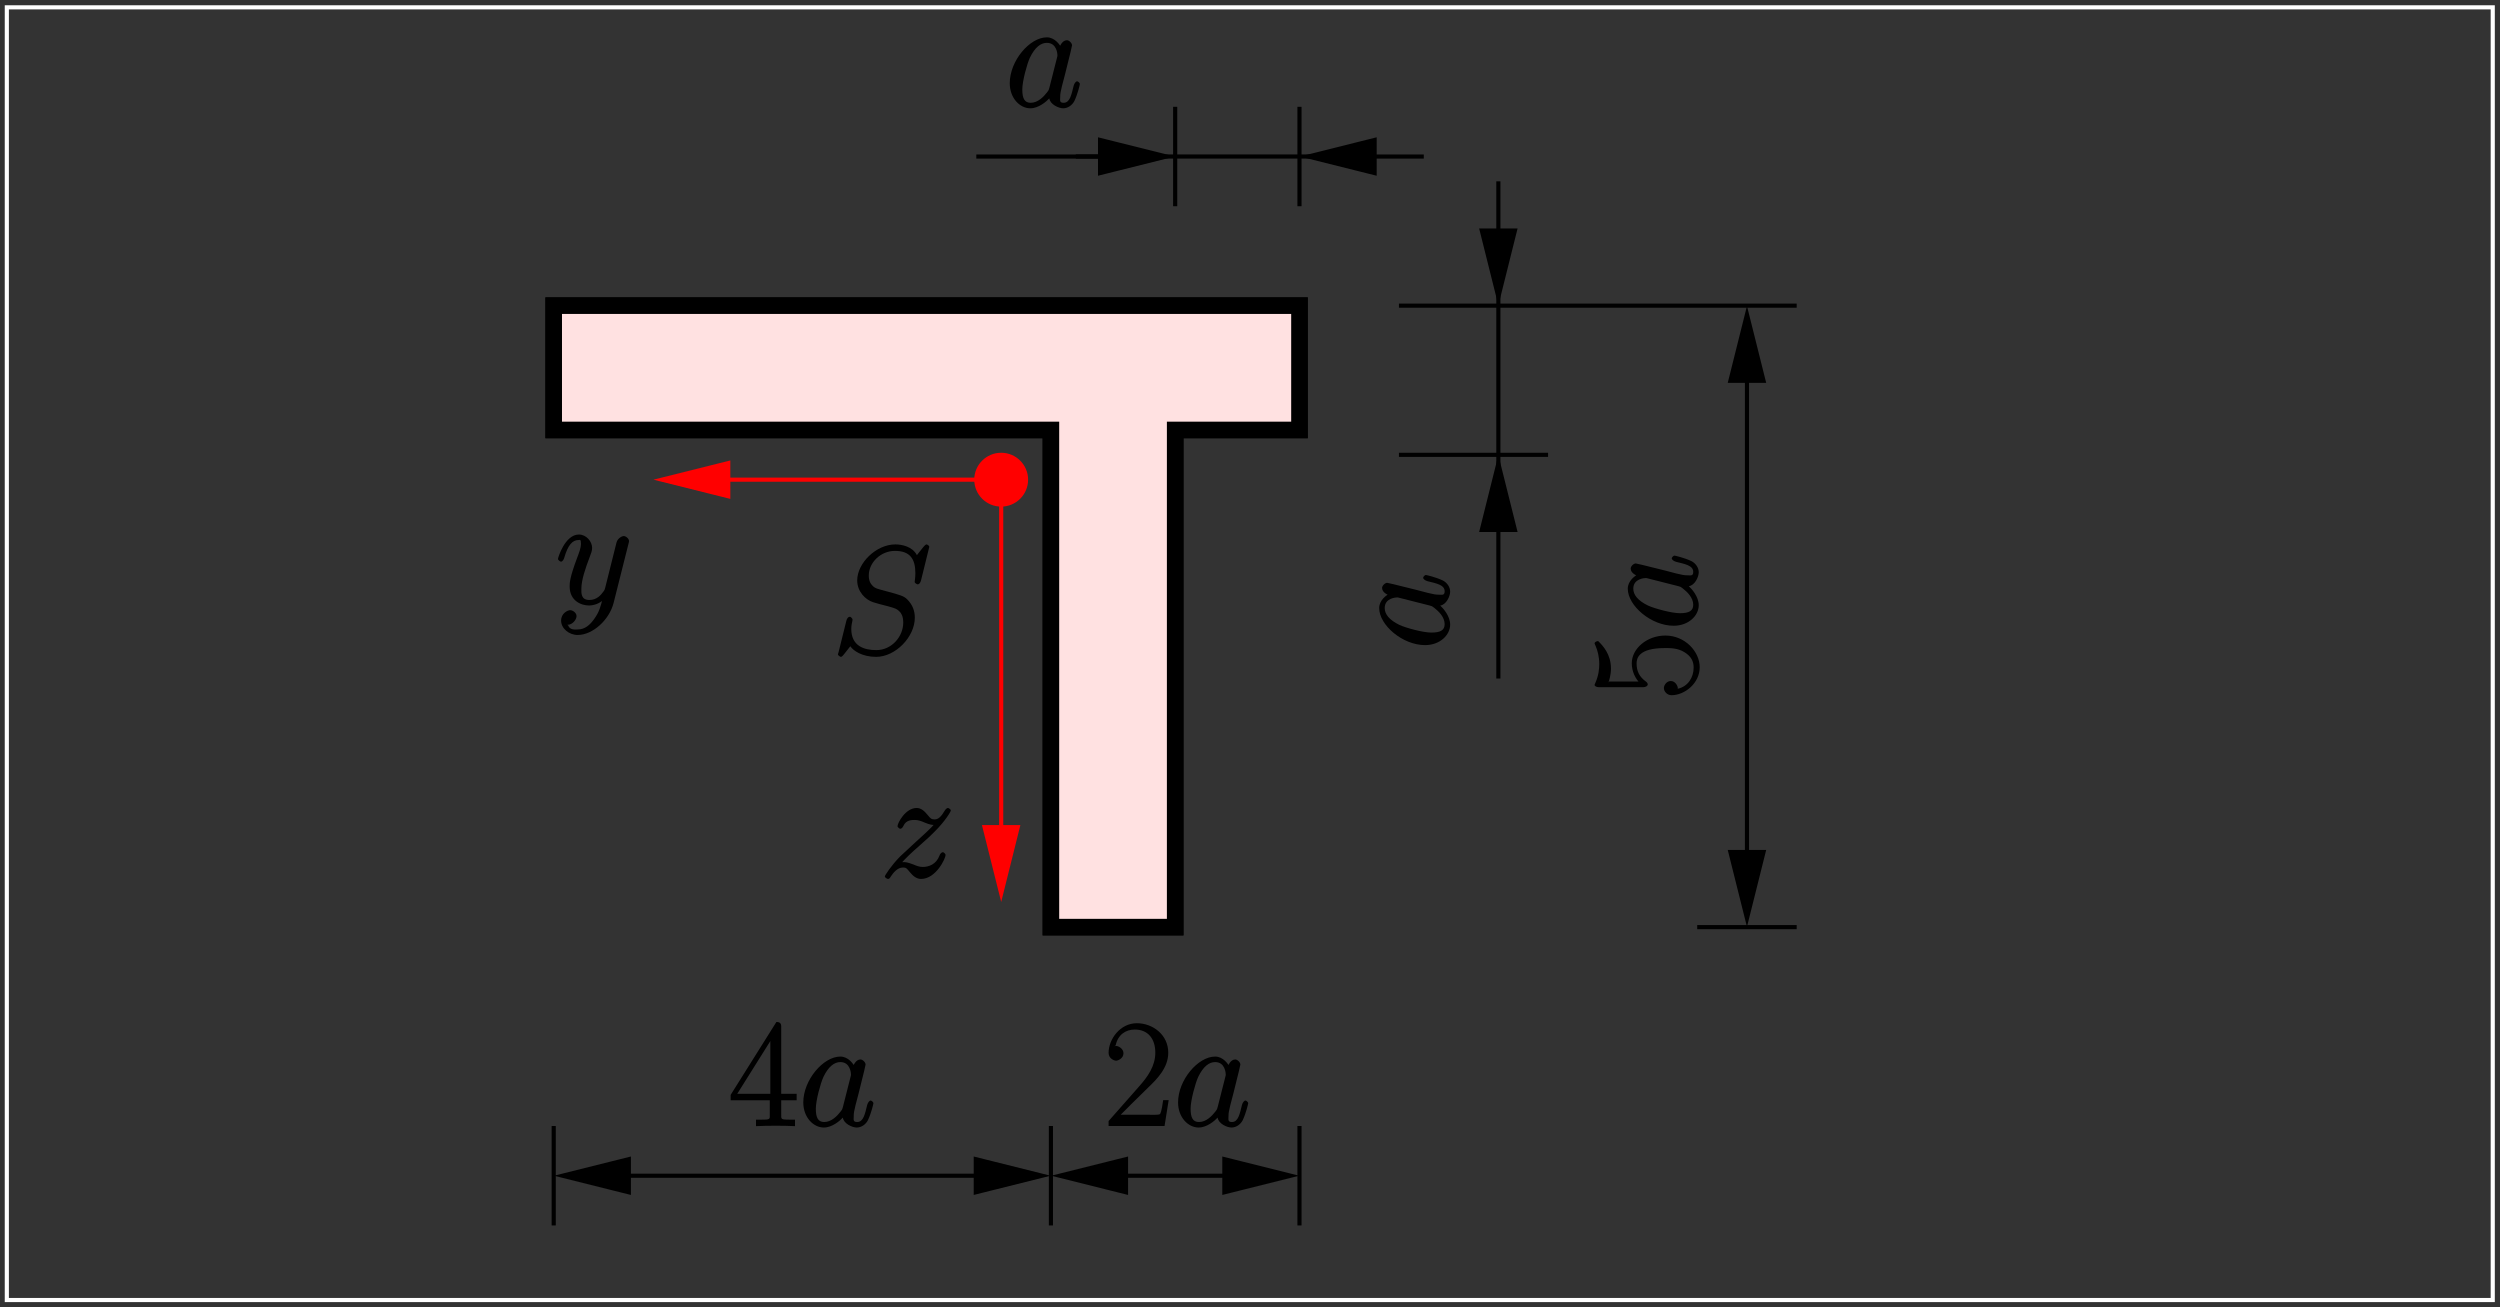 <?xml version="1.0" encoding="UTF-8"?>
<svg xmlns="http://www.w3.org/2000/svg" xmlns:xlink="http://www.w3.org/1999/xlink" width="283.46pt" height="148.2pt" viewBox="0 0 283.46 148.2" version="1.1">
<rect x="0" y="0" width="283.46" height="148.2" fill="#333333" stroke="none"/>
<defs>
<g>
<symbol overflow="visible" id="glyph0-0">
<path style="stroke:none;" d=""/>
</symbol>
<symbol overflow="visible" id="glyph0-1">
<path style="stroke:none;" d="M 5.922 -11.281 C 5.922 -11.641 5.766 -11.797 5.375 -11.797 L 0.188 -3.531 L 0.188 -2.922 L 4.625 -2.922 L 4.625 -1.375 C 4.625 -0.75 4.75 -0.719 3.547 -0.719 L 3.062 -0.719 L 3.062 0.016 C 3.766 -0.031 4.703 -0.031 5.281 -0.031 C 5.875 -0.031 6.797 -0.031 7.484 0.016 L 7.484 -0.719 L 7.031 -0.719 C 5.812 -0.719 5.922 -0.75 5.922 -1.375 L 5.922 -2.922 L 7.672 -2.922 L 7.672 -3.656 L 5.922 -3.656 Z M 4.688 -10.141 L 4.688 -3.656 L 0.938 -3.656 L 4.938 -10.031 Z M 4.688 -10.141 "/>
</symbol>
<symbol overflow="visible" id="glyph0-2">
<path style="stroke:none;" d="M 7.188 -2.938 L 6.734 -2.938 C 6.547 -1.578 6.438 -1.469 6.375 -1.359 C 6.281 -1.219 5.172 -1.281 4.922 -1.281 L 1.922 -1.281 C 2.344 -1.703 3.547 -2.922 5.016 -4.344 C 6.062 -5.344 7.312 -6.609 7.312 -8.312 C 7.312 -10.344 5.562 -11.656 3.75 -11.656 C 1.859 -11.656 0.547 -9.844 0.547 -8.297 C 0.547 -7.625 1.203 -7.406 1.406 -7.406 C 1.578 -7.406 2.234 -7.641 2.234 -8.25 C 2.234 -8.781 1.656 -9.078 1.406 -9.078 C 1.312 -9.078 1.078 -9 1.344 -9.125 C 1.594 -10.344 2.469 -10.938 3.516 -10.938 C 5.016 -10.938 5.844 -9.891 5.844 -8.312 C 5.844 -6.812 5 -5.609 4.016 -4.5 L 0.547 -0.562 L 0.547 0 L 6.891 0 L 7.359 -2.938 Z M 7.188 -2.938 "/>
</symbol>
<symbol overflow="visible" id="glyph1-0">
<path style="stroke:none;" d=""/>
</symbol>
<symbol overflow="visible" id="glyph1-1">
<path style="stroke:none;" d="M 5.031 -2.188 C 4.938 -1.891 5 -1.953 4.75 -1.625 C 4.375 -1.141 3.719 -0.453 2.906 -0.453 C 2.203 -0.453 1.953 -0.953 1.953 -1.969 C 1.953 -2.906 2.484 -4.844 2.812 -5.562 C 3.391 -6.766 4.062 -7.25 4.734 -7.25 C 5.875 -7.25 5.938 -5.969 5.938 -5.844 C 5.938 -5.812 5.938 -5.688 5.891 -5.578 Z M 6.422 -6.594 C 6.234 -7.047 5.625 -7.875 4.734 -7.875 C 2.797 -7.875 0.531 -5.219 0.531 -2.672 C 0.531 -0.969 1.688 0.172 2.859 0.172 C 3.812 0.172 4.703 -0.609 5.016 -0.953 C 5.109 -0.266 6.078 0.172 6.594 0.172 C 7.109 0.172 7.609 -0.172 7.859 -0.656 C 8.25 -1.484 8.484 -2.531 8.484 -2.594 C 8.484 -2.688 8.281 -2.891 8.172 -2.891 C 8.031 -2.891 7.859 -2.672 7.781 -2.406 C 7.531 -1.391 7.359 -0.453 6.641 -0.453 C 6.141 -0.453 6.25 -0.75 6.25 -1.109 C 6.25 -1.5 6.297 -1.688 6.453 -2.359 C 6.578 -2.797 6.656 -3.172 6.797 -3.672 C 7.438 -6.25 7.594 -6.875 7.594 -6.969 C 7.594 -7.219 7.266 -7.547 7.016 -7.547 C 6.453 -7.547 6.172 -6.797 6.125 -6.594 Z M 6.422 -6.594 "/>
</symbol>
<symbol overflow="visible" id="glyph1-2">
<path style="stroke:none;" d="M 4.422 1.703 C 3.953 2.359 3.391 2.891 2.547 2.891 C 2.344 2.891 1.656 3 1.469 2.422 C 1.312 2.359 1.391 2.359 1.422 2.359 C 1.953 2.359 2.422 1.781 2.422 1.375 C 2.422 0.984 1.969 0.703 1.703 0.703 C 1.422 0.703 0.672 1.047 0.672 1.891 C 0.672 2.766 1.562 3.516 2.547 3.516 C 4.266 3.516 6.141 1.797 6.625 -0.125 L 8.312 -6.828 C 8.328 -6.922 8.375 -7.031 8.375 -7.125 C 8.375 -7.391 8.031 -7.703 7.766 -7.703 C 7.609 -7.703 7.094 -7.484 6.953 -6.969 L 5.688 -1.906 C 5.594 -1.594 5.641 -1.656 5.516 -1.469 C 5.172 -0.984 4.703 -0.453 3.875 -0.453 C 2.906 -0.453 2.969 -1.25 2.969 -1.719 C 2.969 -2.703 3.422 -4.031 3.891 -5.266 C 4.078 -5.766 4.188 -6.016 4.188 -6.359 C 4.188 -7.078 3.531 -7.875 2.688 -7.875 C 1.109 -7.875 0.312 -5.234 0.312 -5.094 C 0.312 -5.031 0.531 -4.797 0.656 -4.797 C 0.812 -4.797 0.969 -5.016 1.031 -5.25 C 1.453 -6.703 1.969 -7.25 2.641 -7.25 C 2.797 -7.25 2.922 -7.391 2.922 -6.812 C 2.922 -6.375 2.734 -5.875 2.484 -5.219 C 1.641 -2.969 1.641 -2.391 1.641 -1.984 C 1.641 -0.344 2.969 0.172 3.828 0.172 C 4.328 0.172 5.031 -0.016 5.547 -0.547 L 5.406 -0.688 C 5.141 0.281 5.031 0.859 4.422 1.703 Z M 4.422 1.703 "/>
</symbol>
<symbol overflow="visible" id="glyph1-3">
<path style="stroke:none;" d="M 2.266 -1.422 C 3.016 -2.266 3.609 -2.812 4.484 -3.578 C 5.516 -4.484 5.953 -4.906 6.203 -5.172 C 7.406 -6.359 8.062 -7.453 8.062 -7.594 C 8.062 -7.734 7.781 -7.875 7.75 -7.875 C 7.625 -7.875 7.484 -7.75 7.406 -7.625 C 6.969 -6.891 6.656 -6.578 6.219 -6.578 C 5.859 -6.578 5.75 -6.688 5.422 -7.094 C 5.062 -7.531 4.688 -7.875 4.188 -7.875 C 2.922 -7.875 2.016 -6.172 2.016 -5.797 C 2.016 -5.75 2.188 -5.516 2.344 -5.516 C 2.484 -5.516 2.641 -5.719 2.688 -5.844 C 2.984 -6.531 3.672 -6.516 4 -6.516 C 4.359 -6.516 4.703 -6.391 5.062 -6.234 C 5.719 -5.953 5.984 -5.953 6.172 -5.953 C 6.281 -5.953 6.359 -5.953 6.438 -5.969 L 6.344 -6.203 C 5.766 -5.531 4.844 -4.703 4.062 -4 L 2.328 -2.391 C 1.281 -1.328 0.578 -0.219 0.578 -0.109 C 0.578 0 0.828 0.172 0.938 0.172 C 1.031 0.172 1.141 0.125 1.25 -0.094 C 1.531 -0.516 2 -1.125 2.641 -1.125 C 3 -1.125 3.062 -1.031 3.406 -0.609 C 3.734 -0.219 4.125 0.172 4.688 0.172 C 6.375 0.172 7.469 -2.156 7.469 -2.547 C 7.469 -2.625 7.312 -2.859 7.141 -2.859 C 7.016 -2.859 6.828 -2.656 6.781 -2.484 C 6.406 -1.469 5.547 -1.188 4.875 -1.188 C 4.516 -1.188 4.172 -1.312 3.812 -1.469 C 3.109 -1.734 2.922 -1.734 2.703 -1.734 C 2.531 -1.734 2.344 -1.734 2.188 -1.672 Z M 2.266 -1.422 "/>
</symbol>
<symbol overflow="visible" id="glyph1-4">
<path style="stroke:none;" d="M 11.078 -12.109 C 11.078 -12.266 10.812 -12.391 10.781 -12.391 C 10.703 -12.391 10.594 -12.328 10.391 -12.078 C 10.281 -11.953 9.578 -11.047 9.672 -11.172 C 9.172 -12.156 7.953 -12.391 7.234 -12.391 C 5.047 -12.391 2.906 -10.266 2.906 -8.312 C 2.906 -7.031 3.844 -6.125 4.688 -5.844 C 4.875 -5.766 5.891 -5.5 6.406 -5.375 C 7.281 -5.125 7.406 -5.094 7.766 -4.719 C 7.828 -4.625 8.125 -4.344 8.125 -3.531 C 8.125 -1.922 6.797 -0.406 5.078 -0.406 C 3.672 -0.406 2.234 -0.875 2.234 -2.812 C 2.234 -3.141 2.312 -3.547 2.359 -3.719 C 2.359 -3.766 2.375 -3.859 2.375 -3.891 C 2.375 -3.953 2.203 -4.188 2.062 -4.188 C 1.906 -4.188 1.734 -4.016 1.672 -3.719 L 0.797 -0.188 C 0.797 -0.172 0.719 0.047 0.719 0.062 C 0.719 0.219 1.016 0.359 1.047 0.359 C 1.125 0.359 1.219 0.312 1.422 0.047 L 2.125 -0.844 C 2.438 -0.359 3.438 0.359 5.047 0.359 C 7.266 0.359 9.438 -1.922 9.438 -4.078 C 9.438 -4.797 9.219 -5.531 8.562 -6.172 C 8.203 -6.531 7.797 -6.656 6.219 -7.078 C 5.062 -7.391 5 -7.391 4.688 -7.656 C 4.391 -7.953 4.219 -8.281 4.219 -8.875 C 4.219 -10.312 5.547 -11.656 7.188 -11.656 C 8.875 -11.656 9.5 -10.766 9.5 -9.125 C 9.5 -8.672 9.422 -8.219 9.422 -8.141 C 9.422 -7.984 9.719 -7.859 9.766 -7.859 C 9.922 -7.859 10.078 -8.047 10.141 -8.312 Z M 11.078 -12.109 "/>
</symbol>
<symbol overflow="visible" id="glyph2-0">
<path style="stroke:none;" d=""/>
</symbol>
<symbol overflow="visible" id="glyph2-1">
<path style="stroke:none;" d="M -10.078 -1.969 C -10 -2.141 -9.781 -2.844 -9.781 -3.562 C -9.781 -5.172 -10.672 -6.141 -11.234 -6.688 C -11.422 -6.688 -11.641 -6.547 -11.641 -6.438 C -11.641 -6.422 -11.594 -6.266 -11.5 -6.078 C -11.312 -5.641 -11.109 -4.938 -11.109 -4.078 C -11.109 -3.562 -11.172 -2.797 -11.547 -1.953 C -11.641 -1.75 -11.641 -1.719 -11.641 -1.703 C -11.641 -1.625 -11.484 -1.453 -11.141 -1.453 L -6.141 -1.453 C -5.844 -1.453 -5.609 -1.594 -5.609 -1.781 C -5.609 -1.859 -5.688 -2 -5.797 -2.078 C -6.578 -2.641 -6.875 -3.281 -6.875 -4.156 C -6.875 -4.75 -6.625 -5.891 -3.688 -5.891 C -3.141 -5.891 -2.219 -5.922 -1.422 -5.406 C -0.719 -4.969 -0.406 -4.422 -0.406 -3.688 C -0.406 -2.547 -1.062 -1.531 -2.203 -1.281 C -2.234 -1.156 -2.203 -1.297 -2.203 -1.359 C -2.203 -1.578 -2.469 -2.156 -3 -2.156 C -3.469 -2.156 -3.781 -1.688 -3.781 -1.359 C -3.781 -0.969 -3.406 -0.547 -2.922 -0.547 C -1.422 -0.547 0.281 -1.891 0.281 -3.719 C 0.281 -5.5 -1.391 -7.312 -3.609 -7.312 C -5.688 -7.312 -7.422 -5.844 -7.422 -4.172 C -7.422 -3.281 -7.047 -2.422 -6.422 -1.844 L -6.344 -2.094 L -10 -2.094 Z M -10.078 -1.969 "/>
</symbol>
<symbol overflow="visible" id="glyph3-0">
<path style="stroke:none;" d=""/>
</symbol>
<symbol overflow="visible" id="glyph3-1">
<path style="stroke:none;" d="M -2.188 -5.031 C -1.891 -4.938 -1.953 -5 -1.625 -4.75 C -1.141 -4.375 -0.453 -3.719 -0.453 -2.906 C -0.453 -2.203 -0.953 -1.953 -1.969 -1.953 C -2.906 -1.953 -4.844 -2.484 -5.562 -2.812 C -6.766 -3.391 -7.25 -4.062 -7.25 -4.734 C -7.25 -5.875 -5.969 -5.938 -5.844 -5.938 C -5.812 -5.938 -5.688 -5.938 -5.578 -5.891 Z M -6.594 -6.422 C -7.047 -6.234 -7.875 -5.625 -7.875 -4.734 C -7.875 -2.797 -5.219 -0.531 -2.672 -0.531 C -0.969 -0.531 0.172 -1.688 0.172 -2.859 C 0.172 -3.812 -0.609 -4.703 -0.953 -5.016 C -0.266 -5.109 0.172 -6.078 0.172 -6.594 C 0.172 -7.109 -0.172 -7.609 -0.656 -7.859 C -1.484 -8.25 -2.531 -8.484 -2.594 -8.484 C -2.688 -8.484 -2.891 -8.281 -2.891 -8.172 C -2.891 -8.031 -2.672 -7.859 -2.406 -7.781 C -1.391 -7.531 -0.453 -7.359 -0.453 -6.641 C -0.453 -6.141 -0.75 -6.25 -1.109 -6.25 C -1.5 -6.25 -1.688 -6.297 -2.359 -6.453 C -2.797 -6.578 -3.172 -6.656 -3.672 -6.797 C -6.25 -7.438 -6.875 -7.594 -6.969 -7.594 C -7.219 -7.594 -7.547 -7.266 -7.547 -7.016 C -7.547 -6.453 -6.797 -6.172 -6.594 -6.125 Z M -6.594 -6.422 "/>
</symbol>
</g>
<clipPath id="clip1">
  <path d="M 62 133 L 120 133 L 120 134 L 62 134 Z M 62 133 "/>
</clipPath>
<clipPath id="clip2">
  <path d="M 0 148.199 L 0 0 L 283.398 0 L 283.398 148.199 Z M 110.637 135.188 L 120.094 135.188 L 120.094 131.43 L 110.637 131.43 L 118.152 133.309 Z M 71.301 131.43 L 61.844 131.43 L 61.844 135.188 L 71.301 135.188 L 63.785 133.309 Z M 71.301 131.43 "/>
</clipPath>
<clipPath id="clip3">
  <path d="M 118 133 L 148 133 L 148 134 L 118 134 Z M 118 133 "/>
</clipPath>
<clipPath id="clip4">
  <path d="M 0 148.199 L 0 0 L 283.398 0 L 283.398 148.199 Z M 138.824 135.188 L 148.281 135.188 L 148.281 131.43 L 138.824 131.43 L 146.34 133.309 Z M 127.672 131.43 L 118.215 131.43 L 118.215 135.188 L 127.672 135.188 L 120.156 133.309 Z M 127.672 131.43 "/>
</clipPath>
<clipPath id="clip5">
  <path d="M 73 54 L 111 54 L 111 55 L 73 55 Z M 73 54 "/>
</clipPath>
<clipPath id="clip6">
  <path d="M 0 148.199 L 0 0 L 283.398 0 L 283.398 148.199 Z M 82.574 52.508 L 73.117 52.508 L 73.117 56.266 L 82.574 56.266 L 75.059 54.387 Z M 82.574 52.508 "/>
</clipPath>
<clipPath id="clip7">
  <path d="M 113 56 L 114 56 L 114 103 L 113 103 Z M 113 56 "/>
</clipPath>
<clipPath id="clip8">
  <path d="M 0 148.199 L 0 0 L 283.398 0 L 283.398 148.199 Z M 111.637 93.785 L 111.637 103.242 L 115.395 103.242 L 115.395 93.785 L 113.52 101.301 Z M 111.637 93.785 "/>
</clipPath>
<clipPath id="clip9">
  <path d="M 169 20 L 171 20 L 171 35 L 169 35 Z M 169 20 "/>
</clipPath>
<clipPath id="clip10">
  <path d="M 0 148.199 L 0 0 L 283.398 0 L 283.398 148.199 Z M 168.012 26.137 L 168.012 35.598 L 171.77 35.598 L 171.77 26.137 L 169.891 33.656 Z M 168.012 26.137 "/>
</clipPath>
<clipPath id="clip11">
  <path d="M 169 51 L 171 51 L 171 78 L 169 78 Z M 169 51 "/>
</clipPath>
<clipPath id="clip12">
  <path d="M 0 148.199 L 0 0 L 283.398 0 L 283.398 148.199 Z M 171.77 60.086 L 171.77 50.629 L 168.012 50.629 L 168.012 60.086 L 169.891 52.57 Z M 171.77 60.086 "/>
</clipPath>
<clipPath id="clip13">
  <path d="M 110 17 L 134 17 L 134 18 L 110 18 Z M 110 17 "/>
</clipPath>
<clipPath id="clip14">
  <path d="M 0 148.199 L 0 0 L 283.398 0 L 283.398 148.199 Z M 124.73 19.625 L 134.188 19.625 L 134.188 15.867 L 124.73 15.867 L 132.246 17.746 Z M 124.73 19.625 "/>
</clipPath>
<clipPath id="clip15">
  <path d="M 147 17 L 162 17 L 162 18 L 147 18 Z M 147 17 "/>
</clipPath>
<clipPath id="clip16">
  <path d="M 0 148.199 L 0 0 L 283.398 0 L 283.398 148.199 Z M 155.859 15.867 L 146.402 15.867 L 146.402 19.625 L 155.859 19.625 L 148.344 17.746 Z M 155.859 15.867 "/>
</clipPath>
<clipPath id="clip17">
  <path d="M 197 34 L 199 34 L 199 106 L 197 106 Z M 197 34 "/>
</clipPath>
<clipPath id="clip18">
  <path d="M 0 148.199 L 0 0 L 283.398 0 L 283.398 148.199 Z M 196.199 96.605 L 196.199 106.062 L 199.957 106.062 L 199.957 96.605 L 198.078 104.121 Z M 199.957 43.176 L 199.957 33.719 L 196.199 33.719 L 196.199 43.176 L 198.078 35.66 Z M 199.957 43.176 "/>
</clipPath>
<clipPath id="clip19">
  <path d="M 0 0.039 L 283 0.039 L 283 148 L 0 148 Z M 0 0.039 "/>
</clipPath>
</defs>
<g id="surface1">
<path style="fill:none;stroke-width:4.698;stroke-linecap:butt;stroke-linejoin:miter;stroke:rgb(0%,0%,0%);stroke-opacity:1;stroke-miterlimit:10;" d="M 627.812 92.547 L 627.812 205.281 " transform="matrix(0.1,0,0,-0.1,0,148.2)"/>
<path style="fill:none;stroke-width:4.698;stroke-linecap:butt;stroke-linejoin:miter;stroke:rgb(0%,0%,0%);stroke-opacity:1;stroke-miterlimit:10;" d="M 1191.562 92.547 L 1191.562 205.281 " transform="matrix(0.1,0,0,-0.1,0,148.2)"/>
<g clip-path="url(#clip1)" clip-rule="nonzero">
<g clip-path="url(#clip2)" clip-rule="evenodd">
<path style="fill:none;stroke-width:4.698;stroke-linecap:butt;stroke-linejoin:miter;stroke:rgb(0%,0%,0%);stroke-opacity:1;stroke-miterlimit:10;" d="M 627.812 148.914 L 1191.562 148.914 " transform="matrix(0.1,0,0,-0.1,0,148.2)"/>
</g>
</g>
<path style=" stroke:none;fill-rule:evenodd;fill:rgb(0%,0%,0%);fill-opacity:1;" d="M 71.301 131.43 L 63.785 133.309 L 71.301 135.188 L 71.301 131.43 "/>
<path style="fill:none;stroke-width:4.698;stroke-linecap:butt;stroke-linejoin:miter;stroke:rgb(0%,0%,0%);stroke-opacity:1;stroke-miterlimit:10;" d="M 713.008 167.703 L 637.852 148.914 L 713.008 130.125 Z M 713.008 167.703 " transform="matrix(0.1,0,0,-0.1,0,148.2)"/>
<path style=" stroke:none;fill-rule:evenodd;fill:rgb(0%,0%,0%);fill-opacity:1;" d="M 110.637 135.188 L 118.152 133.309 L 110.637 131.43 L 110.637 135.188 "/>
<path style="fill:none;stroke-width:4.698;stroke-linecap:butt;stroke-linejoin:miter;stroke:rgb(0%,0%,0%);stroke-opacity:1;stroke-miterlimit:10;" d="M 1106.367 130.125 L 1181.523 148.914 L 1106.367 167.703 Z M 1106.367 130.125 " transform="matrix(0.1,0,0,-0.1,0,148.2)"/>
<path style="fill:none;stroke-width:4.698;stroke-linecap:butt;stroke-linejoin:miter;stroke:rgb(0%,0%,0%);stroke-opacity:1;stroke-miterlimit:10;" d="M 1473.398 92.547 L 1473.398 205.281 " transform="matrix(0.1,0,0,-0.1,0,148.2)"/>
<g clip-path="url(#clip3)" clip-rule="nonzero">
<g clip-path="url(#clip4)" clip-rule="evenodd">
<path style="fill:none;stroke-width:4.698;stroke-linecap:butt;stroke-linejoin:miter;stroke:rgb(0%,0%,0%);stroke-opacity:1;stroke-miterlimit:10;" d="M 1191.562 148.914 L 1473.398 148.914 " transform="matrix(0.1,0,0,-0.1,0,148.2)"/>
</g>
</g>
<path style=" stroke:none;fill-rule:evenodd;fill:rgb(0%,0%,0%);fill-opacity:1;" d="M 127.672 131.43 L 120.156 133.309 L 127.672 135.188 L 127.672 131.43 "/>
<path style="fill:none;stroke-width:4.698;stroke-linecap:butt;stroke-linejoin:miter;stroke:rgb(0%,0%,0%);stroke-opacity:1;stroke-miterlimit:10;" d="M 1276.719 167.703 L 1201.562 148.914 L 1276.719 130.125 Z M 1276.719 167.703 " transform="matrix(0.1,0,0,-0.1,0,148.2)"/>
<path style=" stroke:none;fill-rule:evenodd;fill:rgb(0%,0%,0%);fill-opacity:1;" d="M 138.824 135.188 L 146.34 133.309 L 138.824 131.43 L 138.824 135.188 "/>
<path style="fill:none;stroke-width:4.698;stroke-linecap:butt;stroke-linejoin:miter;stroke:rgb(0%,0%,0%);stroke-opacity:1;stroke-miterlimit:10;" d="M 1388.242 130.125 L 1463.398 148.914 L 1388.242 167.703 Z M 1388.242 130.125 " transform="matrix(0.1,0,0,-0.1,0,148.2)"/>
<path style=" stroke:none;fill-rule:evenodd;fill:rgb(100%,0%,0%);fill-opacity:1;" d="M 116.336 54.387 C 116.336 55.945 115.074 57.207 113.52 57.207 C 111.961 57.207 110.699 55.945 110.699 54.387 C 110.699 52.832 111.961 51.57 113.52 51.57 C 115.074 51.57 116.336 52.832 116.336 54.387 "/>
<path style="fill:none;stroke-width:4.698;stroke-linecap:butt;stroke-linejoin:miter;stroke:rgb(100%,0%,0%);stroke-opacity:1;stroke-miterlimit:10;" d="M 1163.359 938.133 C 1163.359 922.547 1150.742 909.93 1135.195 909.93 C 1119.609 909.93 1106.992 922.547 1106.992 938.133 C 1106.992 953.68 1119.609 966.297 1135.195 966.297 C 1150.742 966.297 1163.359 953.68 1163.359 938.133 Z M 1163.359 938.133 " transform="matrix(0.1,0,0,-0.1,0,148.2)"/>
<g clip-path="url(#clip5)" clip-rule="nonzero">
<g clip-path="url(#clip6)" clip-rule="evenodd">
<path style="fill:none;stroke-width:4.698;stroke-linecap:butt;stroke-linejoin:miter;stroke:rgb(100%,0%,0%);stroke-opacity:1;stroke-miterlimit:10;" d="M 1106.992 938.133 L 740.547 938.133 " transform="matrix(0.1,0,0,-0.1,0,148.2)"/>
</g>
</g>
<path style=" stroke:none;fill-rule:evenodd;fill:rgb(100%,0%,0%);fill-opacity:1;" d="M 82.574 52.508 L 75.059 54.387 L 82.574 56.266 L 82.574 52.508 "/>
<path style="fill:none;stroke-width:4.698;stroke-linecap:butt;stroke-linejoin:miter;stroke:rgb(100%,0%,0%);stroke-opacity:1;stroke-miterlimit:10;" d="M 825.742 956.922 L 750.586 938.133 L 825.742 919.344 Z M 825.742 956.922 " transform="matrix(0.1,0,0,-0.1,0,148.2)"/>
<g clip-path="url(#clip7)" clip-rule="nonzero">
<g clip-path="url(#clip8)" clip-rule="evenodd">
<path style="fill:none;stroke-width:4.698;stroke-linecap:butt;stroke-linejoin:miter;stroke:rgb(100%,0%,0%);stroke-opacity:1;stroke-miterlimit:10;" d="M 1135.195 909.93 L 1135.195 458.953 " transform="matrix(0.1,0,0,-0.1,0,148.2)"/>
</g>
</g>
<path style=" stroke:none;fill-rule:evenodd;fill:rgb(100%,0%,0%);fill-opacity:1;" d="M 111.637 93.785 L 113.52 101.301 L 115.395 93.785 L 111.637 93.785 "/>
<path style="fill:none;stroke-width:4.698;stroke-linecap:butt;stroke-linejoin:miter;stroke:rgb(100%,0%,0%);stroke-opacity:1;stroke-miterlimit:10;" d="M 1116.367 544.148 L 1135.195 468.992 L 1153.945 544.148 Z M 1116.367 544.148 " transform="matrix(0.1,0,0,-0.1,0,148.2)"/>
<g clip-path="url(#clip9)" clip-rule="nonzero">
<g clip-path="url(#clip10)" clip-rule="evenodd">
<path style="fill:none;stroke-width:4.698;stroke-linecap:butt;stroke-linejoin:miter;stroke:rgb(0%,0%,0%);stroke-opacity:1;stroke-miterlimit:10;" d="M 1698.906 1276.375 L 1698.906 1135.438 " transform="matrix(0.1,0,0,-0.1,0,148.2)"/>
</g>
</g>
<path style=" stroke:none;fill-rule:evenodd;fill:rgb(0%,0%,0%);fill-opacity:1;" d="M 168.012 26.137 L 169.891 33.656 L 171.77 26.137 L 168.012 26.137 "/>
<path style="fill:none;stroke-width:4.698;stroke-linecap:butt;stroke-linejoin:miter;stroke:rgb(0%,0%,0%);stroke-opacity:1;stroke-miterlimit:10;" d="M 1680.117 1220.633 L 1698.906 1145.438 L 1717.695 1220.633 Z M 1680.117 1220.633 " transform="matrix(0.1,0,0,-0.1,0,148.2)"/>
<g clip-path="url(#clip11)" clip-rule="nonzero">
<g clip-path="url(#clip12)" clip-rule="evenodd">
<path style="fill:none;stroke-width:4.698;stroke-linecap:butt;stroke-linejoin:miter;stroke:rgb(0%,0%,0%);stroke-opacity:1;stroke-miterlimit:10;" d="M 1698.906 712.625 L 1698.906 966.297 " transform="matrix(0.1,0,0,-0.1,0,148.2)"/>
</g>
</g>
<path style=" stroke:none;fill-rule:evenodd;fill:rgb(0%,0%,0%);fill-opacity:1;" d="M 171.77 60.086 L 169.891 52.57 L 168.012 60.086 L 171.77 60.086 "/>
<path style="fill:none;stroke-width:4.698;stroke-linecap:butt;stroke-linejoin:miter;stroke:rgb(0%,0%,0%);stroke-opacity:1;stroke-miterlimit:10;" d="M 1717.695 881.141 L 1698.906 956.297 L 1680.117 881.141 Z M 1717.695 881.141 " transform="matrix(0.1,0,0,-0.1,0,148.2)"/>
<path style="fill:none;stroke-width:4.698;stroke-linecap:butt;stroke-linejoin:miter;stroke:rgb(0%,0%,0%);stroke-opacity:1;stroke-miterlimit:10;" d="M 1586.172 1135.438 L 2037.148 1135.438 " transform="matrix(0.1,0,0,-0.1,0,148.2)"/>
<path style="fill:none;stroke-width:4.698;stroke-linecap:butt;stroke-linejoin:miter;stroke:rgb(0%,0%,0%);stroke-opacity:1;stroke-miterlimit:10;" d="M 1586.172 966.297 L 1755.273 966.297 " transform="matrix(0.1,0,0,-0.1,0,148.2)"/>
<path style="fill:none;stroke-width:4.698;stroke-linecap:butt;stroke-linejoin:miter;stroke:rgb(0%,0%,0%);stroke-opacity:1;stroke-miterlimit:10;" d="M 1698.906 938.133 L 1698.906 1163.602 " transform="matrix(0.1,0,0,-0.1,0,148.2)"/>
<path style="fill:none;stroke-width:4.698;stroke-linecap:butt;stroke-linejoin:miter;stroke:rgb(0%,0%,0%);stroke-opacity:1;stroke-miterlimit:10;" d="M 1332.461 1248.172 L 1332.461 1360.906 " transform="matrix(0.1,0,0,-0.1,0,148.2)"/>
<path style="fill:none;stroke-width:4.698;stroke-linecap:butt;stroke-linejoin:miter;stroke:rgb(0%,0%,0%);stroke-opacity:1;stroke-miterlimit:10;" d="M 1473.398 1248.172 L 1473.398 1360.906 " transform="matrix(0.1,0,0,-0.1,0,148.2)"/>
<path style="fill:none;stroke-width:4.698;stroke-linecap:butt;stroke-linejoin:miter;stroke:rgb(0%,0%,0%);stroke-opacity:1;stroke-miterlimit:10;" d="M 1557.969 1304.539 L 1219.727 1304.539 " transform="matrix(0.1,0,0,-0.1,0,148.2)"/>
<g clip-path="url(#clip13)" clip-rule="nonzero">
<g clip-path="url(#clip14)" clip-rule="evenodd">
<path style="fill:none;stroke-width:4.698;stroke-linecap:butt;stroke-linejoin:miter;stroke:rgb(0%,0%,0%);stroke-opacity:1;stroke-miterlimit:10;" d="M 1106.992 1304.539 L 1332.461 1304.539 " transform="matrix(0.1,0,0,-0.1,0,148.2)"/>
</g>
</g>
<path style=" stroke:none;fill-rule:evenodd;fill:rgb(0%,0%,0%);fill-opacity:1;" d="M 124.73 19.625 L 132.246 17.746 L 124.73 15.867 L 124.73 19.625 "/>
<path style="fill:none;stroke-width:4.698;stroke-linecap:butt;stroke-linejoin:miter;stroke:rgb(0%,0%,0%);stroke-opacity:1;stroke-miterlimit:10;" d="M 1247.305 1285.75 L 1322.461 1304.539 L 1247.305 1323.328 Z M 1247.305 1285.75 " transform="matrix(0.1,0,0,-0.1,0,148.2)"/>
<g clip-path="url(#clip15)" clip-rule="nonzero">
<g clip-path="url(#clip16)" clip-rule="evenodd">
<path style="fill:none;stroke-width:4.698;stroke-linecap:butt;stroke-linejoin:miter;stroke:rgb(0%,0%,0%);stroke-opacity:1;stroke-miterlimit:10;" d="M 1614.336 1304.539 L 1473.398 1304.539 " transform="matrix(0.1,0,0,-0.1,0,148.2)"/>
</g>
</g>
<path style=" stroke:none;fill-rule:evenodd;fill:rgb(0%,0%,0%);fill-opacity:1;" d="M 155.859 15.867 L 148.344 17.746 L 155.859 19.625 L 155.859 15.867 "/>
<path style="fill:none;stroke-width:4.698;stroke-linecap:butt;stroke-linejoin:miter;stroke:rgb(0%,0%,0%);stroke-opacity:1;stroke-miterlimit:10;" d="M 1558.594 1323.328 L 1483.438 1304.539 L 1558.594 1285.75 Z M 1558.594 1323.328 " transform="matrix(0.1,0,0,-0.1,0,148.2)"/>
<g clip-path="url(#clip17)" clip-rule="nonzero">
<g clip-path="url(#clip18)" clip-rule="evenodd">
<path style="fill:none;stroke-width:4.698;stroke-linecap:butt;stroke-linejoin:miter;stroke:rgb(0%,0%,0%);stroke-opacity:1;stroke-miterlimit:10;" d="M 1980.781 1135.438 L 1980.781 430.789 " transform="matrix(0.1,0,0,-0.1,0,148.2)"/>
</g>
</g>
<path style=" stroke:none;fill-rule:evenodd;fill:rgb(0%,0%,0%);fill-opacity:1;" d="M 199.957 43.176 L 198.078 35.66 L 196.199 43.176 L 199.957 43.176 "/>
<path style="fill:none;stroke-width:4.698;stroke-linecap:butt;stroke-linejoin:miter;stroke:rgb(0%,0%,0%);stroke-opacity:1;stroke-miterlimit:10;" d="M 1999.57 1050.242 L 1980.781 1125.398 L 1961.992 1050.242 Z M 1999.57 1050.242 " transform="matrix(0.1,0,0,-0.1,0,148.2)"/>
<path style=" stroke:none;fill-rule:evenodd;fill:rgb(0%,0%,0%);fill-opacity:1;" d="M 196.199 96.605 L 198.078 104.121 L 199.957 96.605 L 196.199 96.605 "/>
<path style="fill:none;stroke-width:4.698;stroke-linecap:butt;stroke-linejoin:miter;stroke:rgb(0%,0%,0%);stroke-opacity:1;stroke-miterlimit:10;" d="M 1961.992 515.945 L 1980.781 440.789 L 1999.57 515.945 Z M 1961.992 515.945 " transform="matrix(0.1,0,0,-0.1,0,148.2)"/>
<path style="fill:none;stroke-width:4.698;stroke-linecap:butt;stroke-linejoin:miter;stroke:rgb(0%,0%,0%);stroke-opacity:1;stroke-miterlimit:10;" d="M 1924.375 430.789 L 2037.148 430.789 " transform="matrix(0.1,0,0,-0.1,0,148.2)"/>
<path style="fill-rule:evenodd;fill:rgb(100%,88.084%,88.084%);fill-opacity:1;stroke-width:18.791;stroke-linecap:butt;stroke-linejoin:miter;stroke:rgb(0%,0%,0%);stroke-opacity:1;stroke-miterlimit:10;" d="M 1191.562 430.789 L 1332.5 430.789 L 1332.5 994.5 L 1191.562 994.5 Z M 1191.562 430.789 " transform="matrix(0.1,0,0,-0.1,0,148.2)"/>
<path style="fill-rule:evenodd;fill:rgb(100%,88.084%,88.084%);fill-opacity:1;stroke-width:18.791;stroke-linecap:butt;stroke-linejoin:miter;stroke:rgb(0%,0%,0%);stroke-opacity:1;stroke-miterlimit:10;" d="M 627.812 994.5 L 1473.398 994.5 L 1473.398 1135.438 L 627.812 1135.438 Z M 627.812 994.5 " transform="matrix(0.1,0,0,-0.1,0,148.2)"/>
<g clip-path="url(#clip19)" clip-rule="nonzero">
<path style="fill:none;stroke-width:4.698;stroke-linecap:butt;stroke-linejoin:miter;stroke:rgb(100%,100%,100%);stroke-opacity:1;stroke-miterlimit:10;" d="M 7.734 7.977 L 2826.367 7.977 L 2826.367 1473.68 L 7.734 1473.68 Z M 7.734 7.977 " transform="matrix(0.1,0,0,-0.1,0,148.2)"/>
</g>
<path style=" stroke:none;fill-rule:evenodd;fill:rgb(100%,88.084%,88.084%);fill-opacity:1;" d="M 62.781 48.75 L 62.781 34.656 L 147.34 34.656 L 147.34 48.75 L 133.246 48.75 L 133.246 105.121 L 119.156 105.121 L 119.156 48.75 L 62.781 48.75 "/>
<path style="fill:none;stroke-width:18.791;stroke-linecap:butt;stroke-linejoin:miter;stroke:rgb(0%,0%,0%);stroke-opacity:1;stroke-miterlimit:10;" d="M 627.812 994.5 L 627.812 1135.438 L 1473.398 1135.438 L 1473.398 994.5 L 1332.461 994.5 L 1332.461 430.789 L 1191.562 430.789 L 1191.562 994.5 Z M 627.812 994.5 " transform="matrix(0.1,0,0,-0.1,0,148.2)"/>
<g style="fill:rgb(0%,0%,0%);fill-opacity:1;">
  <use xlink:href="#glyph0-1" x="82.656" y="127.672"/>
</g>
<g style="fill:rgb(0%,0%,0%);fill-opacity:1;">
  <use xlink:href="#glyph1-1" x="90.549" y="127.672"/>
</g>
<g style="fill:rgb(0%,0%,0%);fill-opacity:1;">
  <use xlink:href="#glyph0-2" x="125.15" y="127.672"/>
</g>
<g style="fill:rgb(0%,0%,0%);fill-opacity:1;">
  <use xlink:href="#glyph1-1" x="133.043" y="127.672"/>
</g>
<g style="fill:rgb(0%,0%,0%);fill-opacity:1;">
  <use xlink:href="#glyph2-1" x="192.439" y="79.373"/>
</g>
<g style="fill:rgb(0%,0%,0%);fill-opacity:1;">
  <use xlink:href="#glyph3-1" x="192.439" y="71.48"/>
</g>
<g style="fill:rgb(0%,0%,0%);fill-opacity:1;">
  <use xlink:href="#glyph1-1" x="113.959" y="12.108"/>
</g>
<g style="fill:rgb(0%,0%,0%);fill-opacity:1;">
  <use xlink:href="#glyph3-1" x="164.253" y="73.677"/>
</g>
<g style="fill:rgb(0%,0%,0%);fill-opacity:1;">
  <use xlink:href="#glyph1-2" x="62.949" y="68.481"/>
</g>
<g style="fill:rgb(0%,0%,0%);fill-opacity:1;">
  <use xlink:href="#glyph1-3" x="99.746" y="99.486"/>
</g>
<g style="fill:rgb(0%,0%,0%);fill-opacity:1;">
  <use xlink:href="#glyph1-4" x="94.288" y="74.118"/>
</g>
</g>
</svg>
